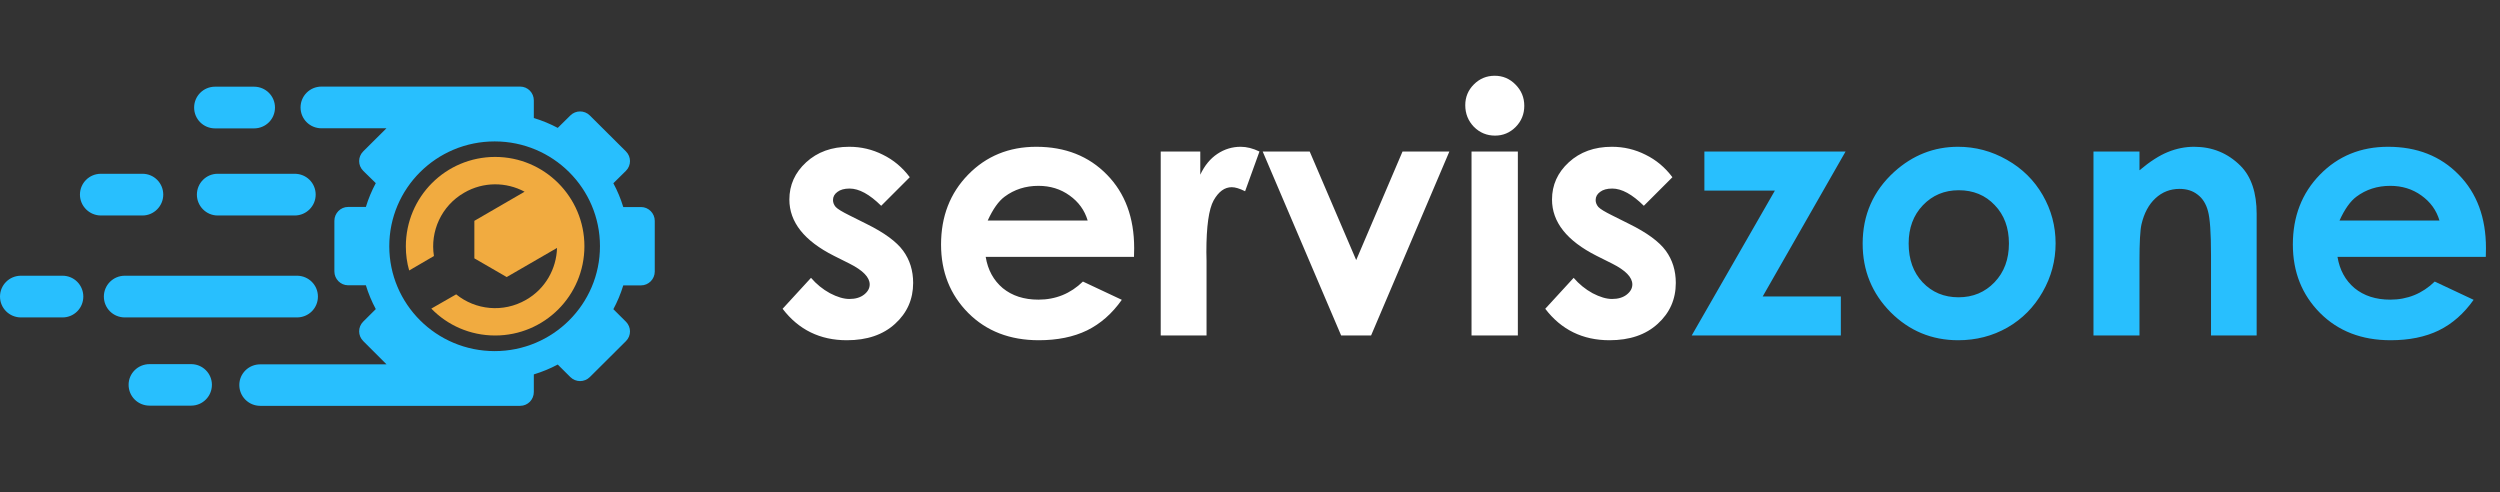 <svg width="462" height="91" viewBox="0 0 462 91" fill="none" xmlns="http://www.w3.org/2000/svg">
<rect x="0" y="0" width="462" height="91" fill="#333333" stroke="none"/>
<g clip-path="url(#clip0_1_12)">
<path d="M168.125 32.75L162.844 38.031C160.698 35.906 158.75 34.844 157 34.844C156.042 34.844 155.292 35.052 154.75 35.469C154.208 35.865 153.938 36.365 153.938 36.969C153.938 37.427 154.104 37.854 154.438 38.25C154.792 38.625 155.646 39.146 157 39.812L160.125 41.375C163.417 43 165.677 44.656 166.906 46.344C168.135 48.031 168.75 50.01 168.75 52.281C168.75 55.302 167.635 57.823 165.406 59.844C163.198 61.865 160.229 62.875 156.5 62.875C151.542 62.875 147.583 60.938 144.625 57.062L149.875 51.344C150.875 52.51 152.042 53.458 153.375 54.188C154.729 54.896 155.927 55.25 156.969 55.25C158.094 55.25 159 54.979 159.688 54.438C160.375 53.896 160.719 53.271 160.719 52.562C160.719 51.25 159.479 49.969 157 48.719L154.125 47.281C148.625 44.51 145.875 41.042 145.875 36.875C145.875 34.188 146.906 31.896 148.969 30C151.052 28.083 153.708 27.125 156.938 27.125C159.146 27.125 161.219 27.615 163.156 28.594C165.115 29.552 166.771 30.938 168.125 32.75ZM209.562 47.469H182.156C182.552 49.885 183.604 51.812 185.312 53.25C187.042 54.667 189.24 55.375 191.906 55.375C195.094 55.375 197.833 54.26 200.125 52.031L207.312 55.406C205.521 57.948 203.375 59.833 200.875 61.062C198.375 62.271 195.406 62.875 191.969 62.875C186.635 62.875 182.292 61.198 178.938 57.844C175.583 54.469 173.906 50.25 173.906 45.188C173.906 40 175.573 35.698 178.906 32.281C182.26 28.844 186.458 27.125 191.5 27.125C196.854 27.125 201.208 28.844 204.562 32.281C207.917 35.698 209.594 40.219 209.594 45.844L209.562 47.469ZM201 40.75C200.438 38.854 199.323 37.312 197.656 36.125C196.01 34.938 194.094 34.344 191.906 34.344C189.531 34.344 187.448 35.01 185.656 36.344C184.531 37.177 183.49 38.646 182.531 40.75H201ZM214.5 28H221.812V32.281C222.604 30.594 223.656 29.312 224.969 28.438C226.281 27.562 227.719 27.125 229.281 27.125C230.385 27.125 231.542 27.417 232.75 28L230.094 35.344C229.094 34.844 228.271 34.594 227.625 34.594C226.312 34.594 225.198 35.406 224.281 37.031C223.385 38.656 222.938 41.844 222.938 46.594L222.969 48.25V62H214.5V28ZM233.344 28H242.031L250.625 48.062L259.188 28H267.844L253.375 62H247.844L233.344 28ZM276.219 14C277.719 14 279 14.542 280.062 15.625C281.146 16.708 281.688 18.021 281.688 19.562C281.688 21.083 281.156 22.385 280.094 23.469C279.031 24.531 277.76 25.062 276.281 25.062C274.76 25.062 273.458 24.521 272.375 23.438C271.312 22.333 270.781 21 270.781 19.438C270.781 17.938 271.312 16.656 272.375 15.594C273.438 14.531 274.719 14 276.219 14ZM271.938 28H280.5V62H271.938V28ZM309.062 32.75L303.781 38.031C301.635 35.906 299.688 34.844 297.938 34.844C296.979 34.844 296.229 35.052 295.688 35.469C295.146 35.865 294.875 36.365 294.875 36.969C294.875 37.427 295.042 37.854 295.375 38.25C295.729 38.625 296.583 39.146 297.938 39.812L301.062 41.375C304.354 43 306.615 44.656 307.844 46.344C309.073 48.031 309.688 50.01 309.688 52.281C309.688 55.302 308.573 57.823 306.344 59.844C304.135 61.865 301.167 62.875 297.438 62.875C292.479 62.875 288.521 60.938 285.562 57.062L290.812 51.344C291.812 52.51 292.979 53.458 294.312 54.188C295.667 54.896 296.865 55.25 297.906 55.25C299.031 55.25 299.938 54.979 300.625 54.438C301.312 53.896 301.656 53.271 301.656 52.562C301.656 51.25 300.417 49.969 297.938 48.719L295.062 47.281C289.562 44.51 286.812 41.042 286.812 36.875C286.812 34.188 287.844 31.896 289.906 30C291.99 28.083 294.646 27.125 297.875 27.125C300.083 27.125 302.156 27.615 304.094 28.594C306.052 29.552 307.708 30.938 309.062 32.75Z" fill="white"/>
<path d="M314.969 28H341.062L325.75 54.781H340.188V62H312.625L328 35.219H314.969V28ZM361.844 27.125C365.052 27.125 368.062 27.927 370.875 29.531C373.708 31.135 375.917 33.312 377.5 36.062C379.083 38.812 379.875 41.781 379.875 44.969C379.875 48.177 379.073 51.177 377.469 53.969C375.885 56.76 373.719 58.948 370.969 60.531C368.219 62.094 365.188 62.875 361.875 62.875C357 62.875 352.833 61.146 349.375 57.688C345.938 54.208 344.219 49.99 344.219 45.031C344.219 39.719 346.167 35.292 350.062 31.75C353.479 28.667 357.406 27.125 361.844 27.125ZM361.969 35.156C359.323 35.156 357.115 36.083 355.344 37.938C353.594 39.771 352.719 42.125 352.719 45C352.719 47.958 353.583 50.354 355.312 52.188C357.062 54.021 359.271 54.938 361.938 54.938C364.604 54.938 366.823 54.01 368.594 52.156C370.365 50.302 371.25 47.917 371.25 45C371.25 42.083 370.375 39.719 368.625 37.906C366.896 36.073 364.677 35.156 361.969 35.156ZM386.875 28H395.375V31.469C397.312 29.844 399.062 28.719 400.625 28.094C402.208 27.448 403.823 27.125 405.469 27.125C408.844 27.125 411.708 28.302 414.062 30.656C416.042 32.656 417.031 35.615 417.031 39.531V62H408.594V47.094C408.594 43.031 408.406 40.333 408.031 39C407.677 37.667 407.042 36.656 406.125 35.969C405.229 35.26 404.115 34.906 402.781 34.906C401.052 34.906 399.562 35.49 398.312 36.656C397.083 37.802 396.229 39.396 395.75 41.438C395.5 42.5 395.375 44.802 395.375 48.344V62H386.875V28ZM459.375 47.469H431.969C432.365 49.885 433.417 51.812 435.125 53.25C436.854 54.667 439.052 55.375 441.719 55.375C444.906 55.375 447.646 54.26 449.938 52.031L457.125 55.406C455.333 57.948 453.188 59.833 450.688 61.062C448.188 62.271 445.219 62.875 441.781 62.875C436.448 62.875 432.104 61.198 428.75 57.844C425.396 54.469 423.719 50.25 423.719 45.188C423.719 40 425.385 35.698 428.719 32.281C432.073 28.844 436.271 27.125 441.312 27.125C446.667 27.125 451.021 28.844 454.375 32.281C457.729 35.698 459.406 40.219 459.406 45.844L459.375 47.469ZM450.812 40.75C450.25 38.854 449.135 37.312 447.469 36.125C445.823 34.938 443.906 34.344 441.719 34.344C439.344 34.344 437.26 35.01 435.469 36.344C434.344 37.177 433.302 38.646 432.344 40.75H450.812Z" fill="#28BFFE"/>
<path fill-rule="evenodd" clip-rule="evenodd" d="M98.651 21.81C100.2 22.28 101.693 22.9 103.072 23.634L105.396 21.34C106.397 20.343 108.003 20.343 109.004 21.34L115.673 27.977C116.674 28.973 116.674 30.571 115.673 31.568L113.349 33.862C114.105 35.272 114.709 36.72 115.181 38.261H118.469C119.848 38.261 121 39.408 121 40.818V50.182C121 51.592 119.848 52.739 118.469 52.739H115.181C114.709 54.28 114.105 55.728 113.349 57.138L115.673 59.451C116.674 60.447 116.674 62.046 115.673 63.042L109.004 69.679C108.003 70.676 106.397 70.676 105.396 69.679L103.072 67.367C101.693 68.1 100.2 68.72 98.651 69.19V72.443C98.651 73.853 97.537 75 96.12 75H91.416H86.674H48.098C45.963 75 44.225 73.289 44.225 71.146C44.225 69.04 45.944 67.329 48.098 67.329H71.429L67.121 63.023C66.12 62.027 66.12 60.429 67.121 59.432L69.445 57.12C68.689 55.709 68.085 54.262 67.613 52.72H64.326C62.946 52.72 61.794 51.573 61.794 50.163V40.8C61.794 39.389 62.946 38.242 64.326 38.242H67.613C68.085 36.701 68.689 35.253 69.445 33.843L67.121 31.568C66.12 30.571 66.12 28.973 67.121 27.977L71.41 23.709H59.414C57.26 23.709 55.541 21.998 55.541 19.854C55.541 17.73 57.26 16 59.414 16H86.674H91.416H96.12C97.537 16 98.651 17.147 98.651 18.557V21.81ZM54.464 32.113C56.618 32.113 58.337 33.824 58.337 35.968C58.337 38.073 56.618 39.822 54.464 39.822H40.22C38.104 39.822 36.385 38.073 36.385 35.968C36.385 33.843 38.104 32.113 40.22 32.113C44.981 32.113 49.741 32.113 54.464 32.113ZM46.945 16.019C49.08 16.019 50.818 17.73 50.818 19.873C50.818 22.017 49.099 23.727 46.945 23.727H39.748C37.594 23.727 35.875 22.017 35.875 19.873C35.875 17.749 37.594 16.019 39.748 16.019C42.147 16.019 44.565 16.019 46.945 16.019ZM26.335 32.113C28.451 32.113 30.17 33.824 30.17 35.968C30.17 38.073 28.451 39.822 26.335 39.822H18.646C16.511 39.822 14.773 38.073 14.773 35.968C14.773 33.843 16.492 32.113 18.646 32.113C21.215 32.113 23.765 32.113 26.335 32.113ZM11.562 50.953C13.677 50.953 15.397 52.663 15.397 54.807C15.397 56.95 13.677 58.661 11.562 58.661H3.873C1.738 58.661 0 56.95 0 54.807C0 52.682 1.719 50.953 3.873 50.953C6.442 50.953 9.011 50.953 11.562 50.953ZM35.327 67.291C37.443 67.291 39.162 69.002 39.162 71.108C39.162 73.251 37.443 74.962 35.327 74.962H27.638C25.485 74.962 23.765 73.251 23.765 71.108C23.765 69.002 25.485 67.291 27.638 67.291H35.327ZM54.88 50.953C57.014 50.953 58.752 52.663 58.752 54.807C58.752 56.95 57.033 58.661 54.88 58.661H23.067C20.913 58.661 19.194 56.95 19.194 54.807C19.194 52.682 20.913 50.953 23.067 50.953C33.684 50.953 44.282 50.953 54.88 50.953ZM91.416 26.134C102.165 26.134 110.874 34.802 110.874 45.5C110.874 56.198 102.165 64.885 91.416 64.885C80.648 64.885 71.939 56.198 71.939 45.5C71.939 34.802 80.648 26.134 91.416 26.134Z" fill="#28BFFE"/>
<path fill-rule="evenodd" clip-rule="evenodd" d="M91.509 29C100.604 29 108 36.4 108 45.5C108 54.638 100.604 62 91.509 62C86.878 62 82.694 60.113 79.706 57.029L84.3 54.395C87.868 57.291 92.985 57.852 97.224 55.404C100.791 53.367 102.827 49.667 102.939 45.818L93.638 51.199L87.662 47.742V40.81L96.944 35.428C93.564 33.615 89.343 33.541 85.776 35.615C81.555 38.044 79.463 42.772 80.192 47.313L75.616 49.985C75.205 48.565 75 47.088 75 45.537C75 36.381 82.377 29 91.509 29Z" fill="#F1AB40"/>
</g>
<defs>
<clipPath id="clip0_1_12">
<rect width="462" height="91" fill="white"/>
</clipPath>
</defs>
</svg>
